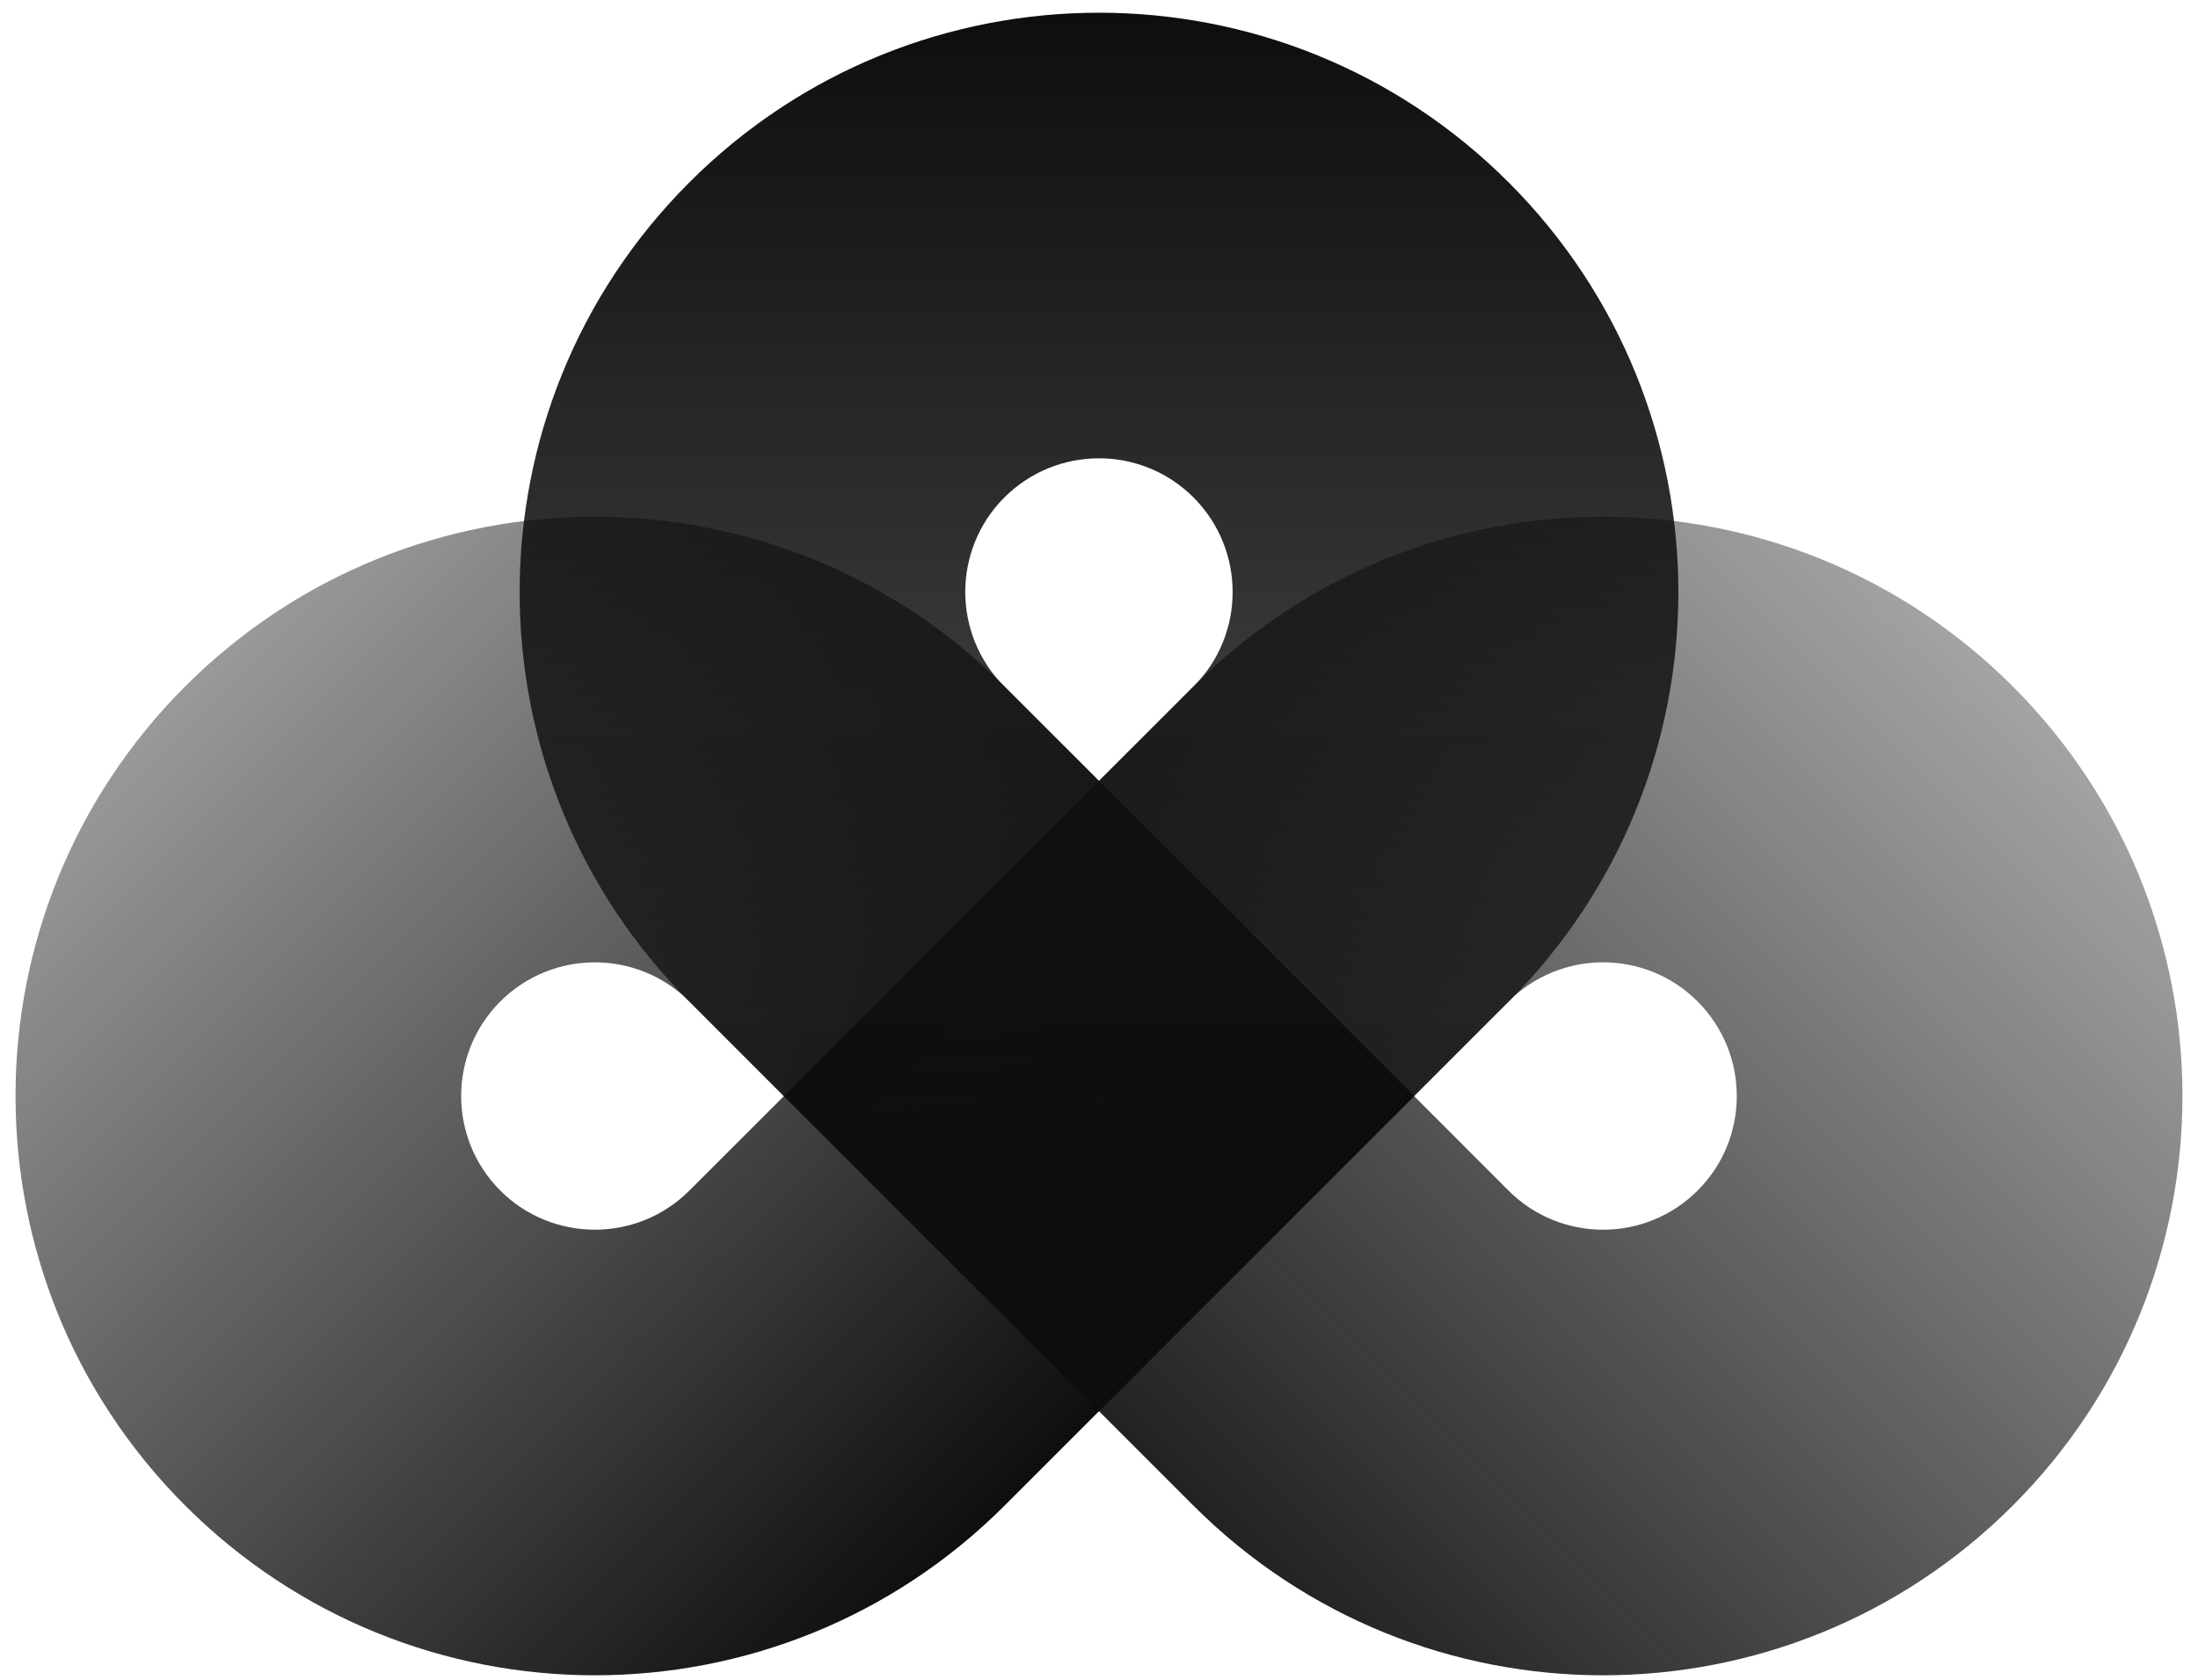 <svg xmlns="http://www.w3.org/2000/svg" width="140" height="107" viewBox="0 0 140 107" fill="none"><g id="Group 3466701"><path id="Vector" fill-rule="evenodd" clip-rule="evenodd" d="M76.015 95.907C90.426 110.319 113.789 110.319 128.201 95.907C142.613 81.496 142.613 58.132 128.201 43.721C113.789 29.309 90.426 29.309 76.015 43.721C68.613 51.122 53.938 65.803 49.921 69.814C54.364 74.262 69.005 88.897 76.015 95.907ZM96.082 75.839C99.406 79.163 104.799 79.163 108.128 75.839C111.457 72.516 111.451 67.123 108.128 63.794C104.805 60.465 99.411 60.471 96.082 63.794C94.443 65.433 91.78 68.097 90.063 69.814C91.786 71.537 94.399 74.15 96.082 75.839Z" fill="url(#paint0_linear_16_142)"></path><path id="Vector_2" fill-rule="evenodd" clip-rule="evenodd" d="M63.985 43.721C49.573 29.309 26.21 29.309 11.798 43.721C-2.614 58.132 -2.614 81.496 11.798 95.907C26.21 110.319 49.573 110.319 63.985 95.907C71.386 88.506 86.061 73.825 90.078 69.814C85.636 65.372 70.995 50.736 63.985 43.721ZM43.911 63.794C40.588 60.471 35.195 60.471 31.866 63.794C28.543 67.117 28.543 72.51 31.866 75.839C35.189 79.163 40.583 79.163 43.911 75.839C45.55 74.2 48.214 71.537 49.931 69.82C48.214 68.097 45.601 65.478 43.911 63.794Z" fill="url(#paint1_linear_16_142)"></path><path id="Vector_3" fill-rule="evenodd" clip-rule="evenodd" d="M96.093 63.805C110.505 49.394 110.505 26.031 96.093 11.619C81.681 -2.793 58.318 -2.793 43.907 11.619C29.495 26.031 29.495 49.394 43.907 63.805C51.308 71.207 65.989 85.882 70 89.899C74.448 85.451 89.083 70.816 96.093 63.805ZM76.02 43.732C79.343 40.409 79.343 35.016 76.02 31.687C72.697 28.363 67.303 28.363 63.974 31.687C60.651 35.01 60.651 40.403 63.974 43.732C65.614 45.371 68.277 48.034 69.994 49.752C71.723 48.034 74.336 45.416 76.02 43.732Z" fill="url(#paint2_linear_16_142)"></path></g><defs><linearGradient id="paint0_linear_16_142" x1="69.998" y1="106.626" x2="167.379" y2="9.245" gradientUnits="userSpaceOnUse"><stop stop-color="#0D0D0D"></stop><stop offset="1" stop-color="#0D0D0D" stop-opacity="0"></stop></linearGradient><linearGradient id="paint1_linear_16_142" x1="64.451" y1="96.375" x2="-26.513" y2="5.411" gradientUnits="userSpaceOnUse"><stop stop-color="#0D0D0D"></stop><stop offset="1" stop-color="#0D0D0D" stop-opacity="0"></stop></linearGradient><linearGradient id="paint2_linear_16_142" x1="70" y1="0.121" x2="70" y2="89.74" gradientUnits="userSpaceOnUse"><stop stop-color="#0D0D0D"></stop><stop offset="1" stop-color="#0D0D0D" stop-opacity="0.63"></stop></linearGradient></defs></svg>